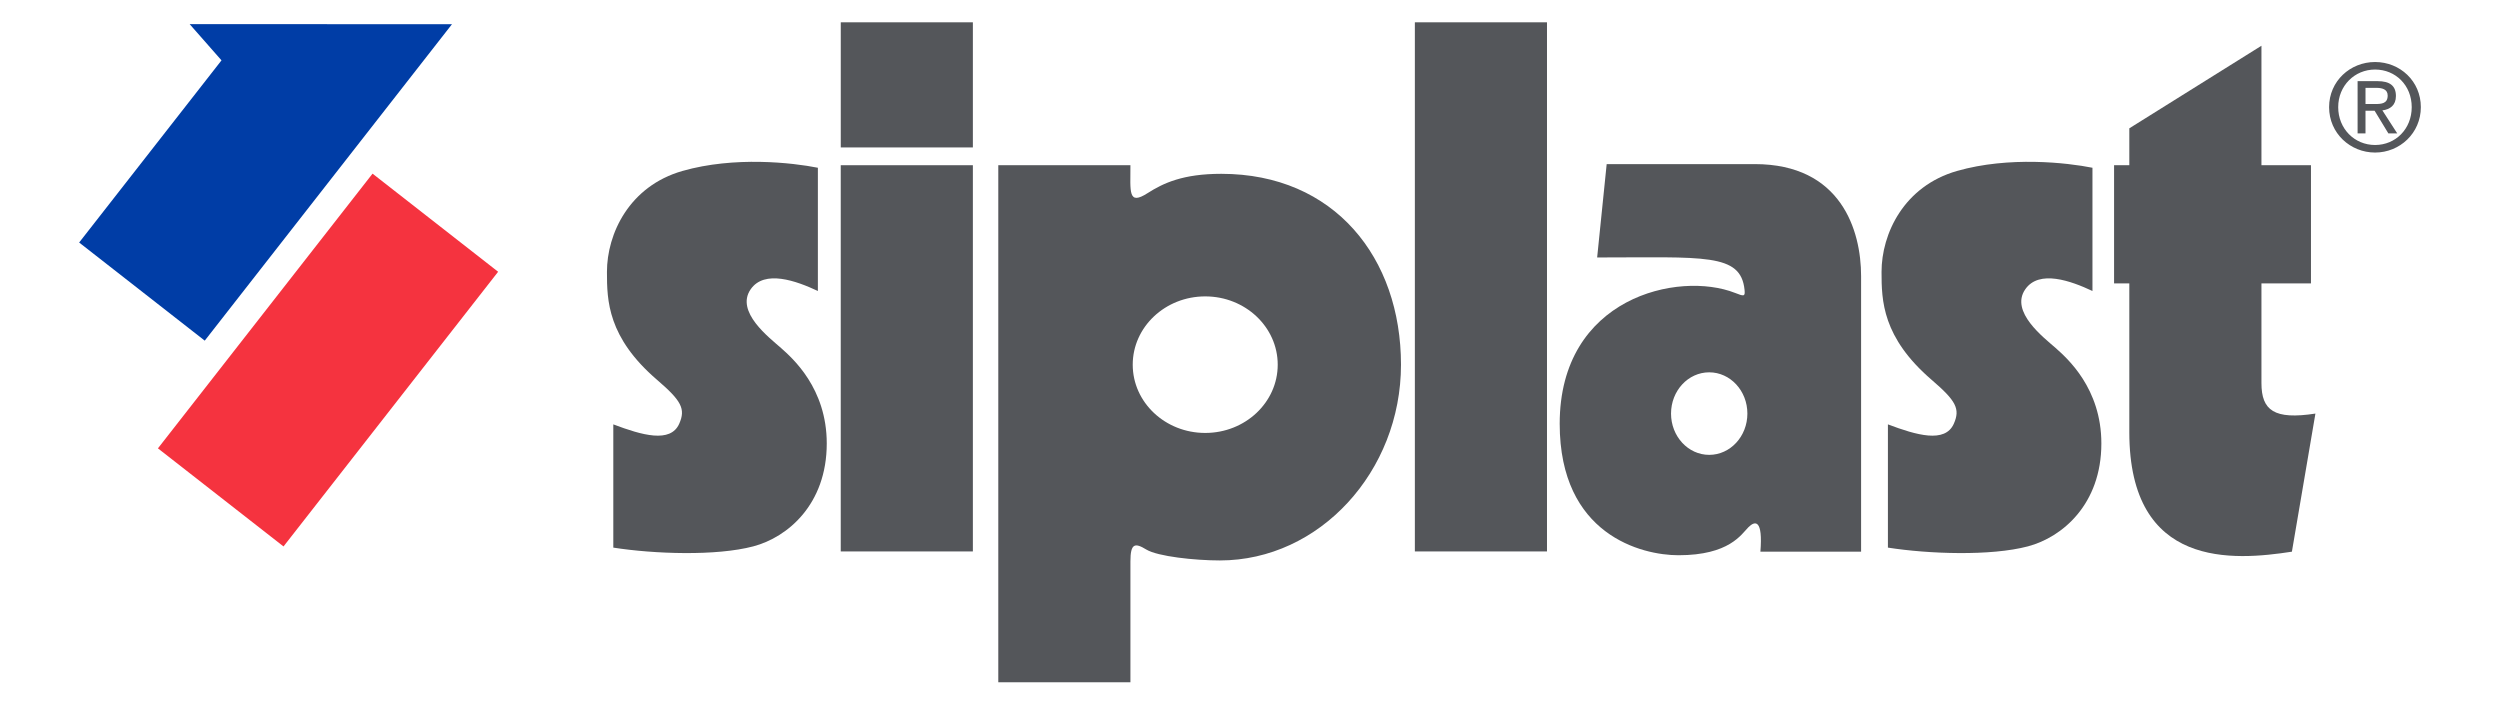 <?xml version="1.0" encoding="UTF-8"?>
<svg id="Layer_1" data-name="Layer 1" xmlns="http://www.w3.org/2000/svg" viewBox="0 0 1738 489.85">
  <defs>
    <style>
      .cls-1 {
        fill: #003da6;
      }

      .cls-2 {
        fill: #54565a;
      }

      .cls-3 {
        fill: #f5333f;
      }
    </style>
  </defs>
  <polygon class="cls-1" points="153.99 41.96 55.03 168.6 142.34 236.82 314.23 16.81 131.86 16.79 153.99 41.96"/>
  <polygon class="cls-3" points="346.3 188.93 258.99 120.72 109.79 311.7 197.1 379.89 346.3 188.93"/>
  <rect class="cls-2" x="584.48" y="114.86" width="91.86" height="268.5"/>
  <rect class="cls-2" x="584.5" y="15.51" width="91.84" height="86.99"/>
  <path class="cls-2" d="M568.59,116.62v85.68c-15.01-7.06-37.1-15.03-46.71-1.22-10.91,15.68,13.14,33.78,21.08,40.84,7.96,7.08,31.8,27.94,31.8,66.36,0,42.4-27.26,65.25-51.02,71.54-25.92,6.87-69.1,5.3-97.37.88v-85.68c19.87,7.52,39.75,13.26,45.82-.42,4.59-10.35,1.55-15.96-15.35-30.48-34.45-29.6-34.89-55.2-34.89-75.08,0-26.49,15.45-59.62,52.55-70.21,36.13-10.31,76.41-5.74,94.07-2.21"/>
  <rect class="cls-2" x="983.61" y="15.51" width="91.86" height="367.85"/>
  <g>
    <path class="cls-2" d="M1454.68,116.62v85.68c-15.01-7.06-37.1-15.03-46.69-1.22-10.93,15.68,13.12,33.78,21.08,40.84,7.95,7.08,31.8,27.94,31.8,66.36,0,42.4-27.28,65.25-51.02,71.54-25.94,6.87-69.12,5.3-97.37.88v-85.68c19.87,7.52,39.73,13.26,45.81-.42,4.59-10.35,1.55-15.96-15.35-30.48-34.43-29.6-34.89-55.2-34.89-75.08,0-26.49,15.45-59.62,52.55-70.21,36.13-10.31,76.41-5.74,94.07-2.21"/>
    <path class="cls-2" d="M1480.3,300.44v-103.44h-10.6v-82.17h10.6v-25.62l91.86-57.41v83.03h34.43v82.17h-34.43v69.33c0,19,8.83,25.62,37.52,21.19l-16.35,96.01c-40.19,6.2-113.03,12.31-113.03-83.08"/>
    <path class="cls-2" d="M1214.78,287.52c0-15.84-11.87-28.68-26.54-28.68s-26.54,12.84-26.54,28.68,11.88,28.7,26.54,28.7,26.54-12.86,26.54-28.7M1215.45,366.58c-4.86,4.86-13.24,19.42-48.58,19.42-25.6,0-82.57-14.13-82.57-91.42,0-87.87,82.57-106.41,121.88-90.96,6.25,2.45,7.13,2.7,6.62-2.22-2.65-25.6-28.27-22.41-102.46-22.41l6.62-64.91h102.9c60.07,0,73.97,46.05,73.97,77.84v191.61h-70c1.78-22.3-3.53-21.81-8.39-16.95"/>
    <path class="cls-2" d="M837.87,300.98c27.83,0,50.4-21.24,50.4-47.45s-22.57-47.48-50.4-47.48-50.4,21.26-50.4,47.48,22.57,47.45,50.4,47.45M785.87,390.42v83.91h-91.86V114.86h91.86c0,18.54-1.77,28.18,11.92,19.42,11.04-7.06,24.72-13.44,51.25-13.44,78.7,0,124.93,58.49,124.93,132.69s-56.61,136.09-125.92,136.09c-17.23,0-43.19-2.74-51.14-7.59-7.95-4.86-11.04-4.41-11.04,8.39"/>
    <path class="cls-2" d="M1651.08,72.32c4.66,0,8.83-.33,8.83-5.91,0-4.49-4.08-5.33-7.91-5.33h-7.5v11.24h6.58ZM1644.5,92.73h-5.5v-36.32h13.81c8.58,0,12.83,3.17,12.83,10.33,0,6.5-4.08,9.32-9.42,9.99l10.33,15.99h-6.17l-9.56-15.75h-6.33v15.75ZM1651.16,100.8c14.24,0,25.47-11.15,25.47-26.31s-11.24-26.15-25.47-26.15-25.64,11.24-25.64,26.15,11.24,26.31,25.64,26.31M1619.19,74.49c0-18.08,14.65-31.38,31.97-31.38s31.81,13.3,31.81,31.38-14.65,31.56-31.81,31.56-31.97-13.32-31.97-31.56"/>
  </g>
</svg>